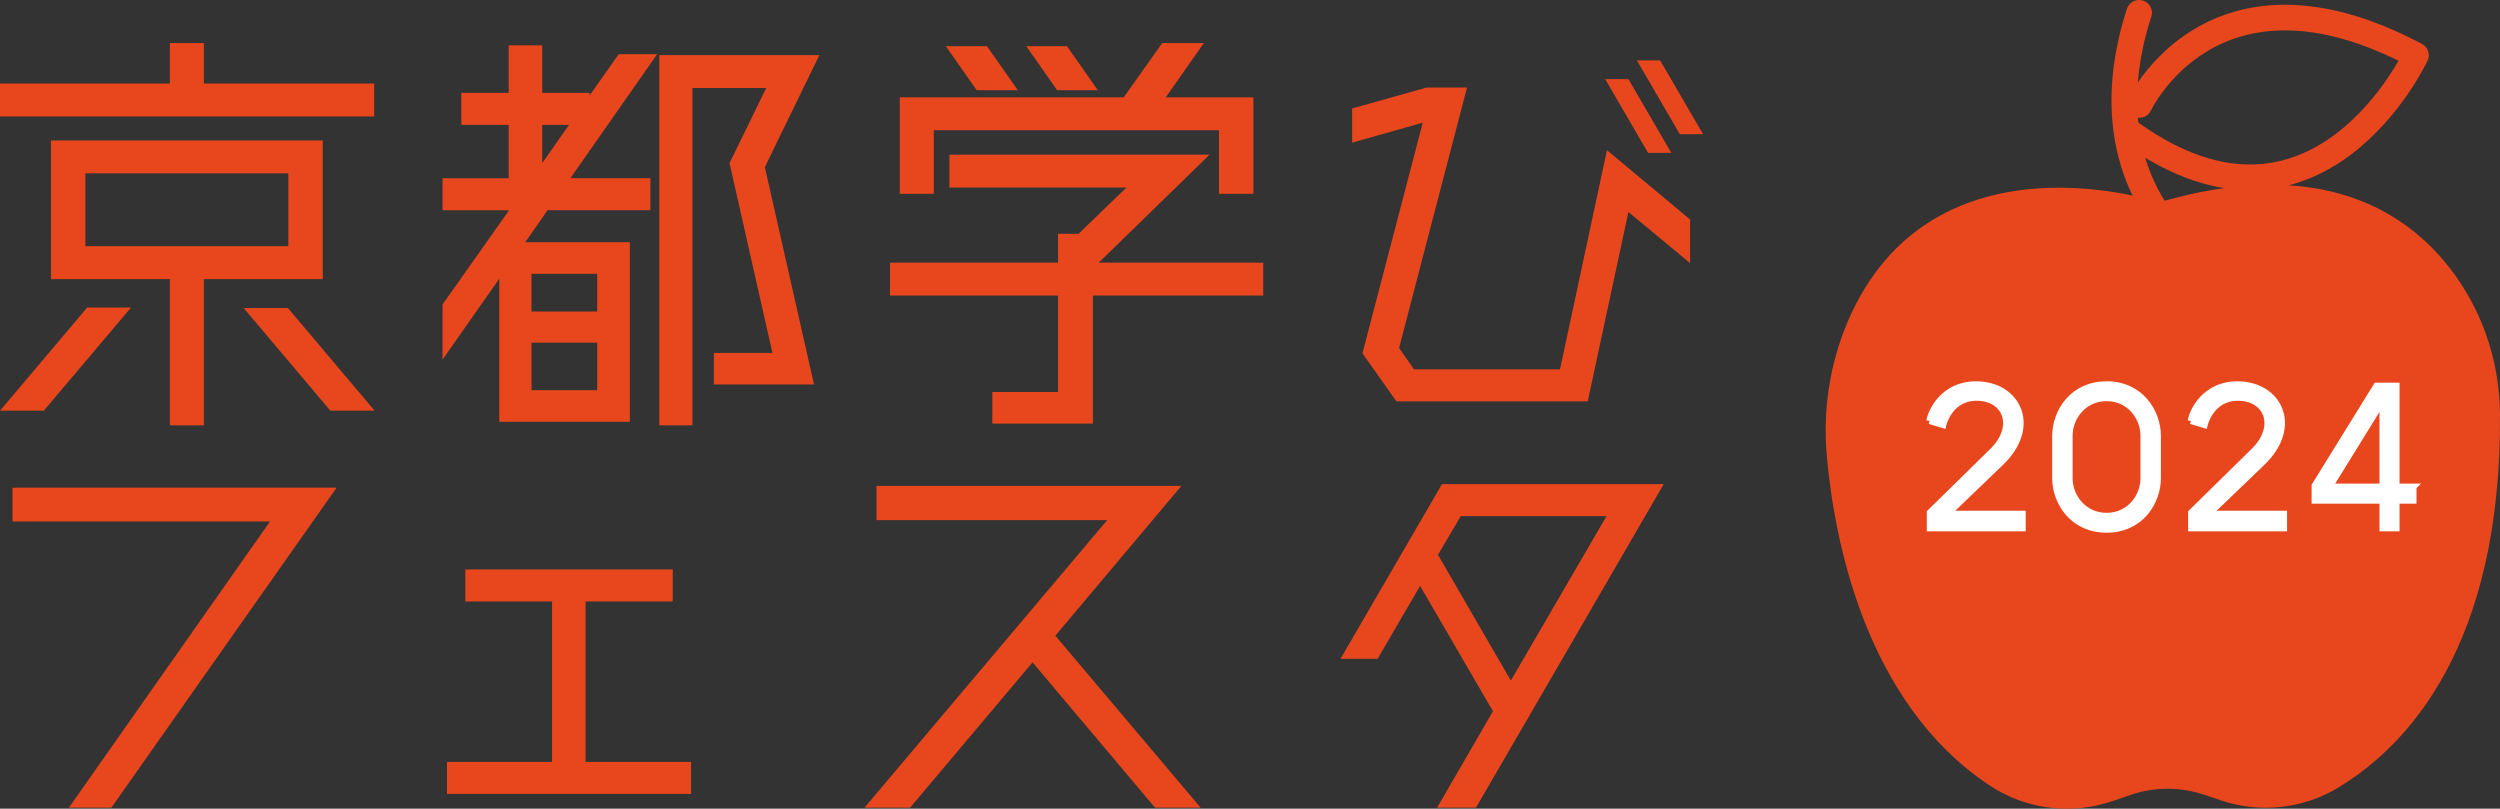 <?xml version="1.0" encoding="UTF-8"?>
<svg id="b" data-name="レイヤー 2" xmlns="http://www.w3.org/2000/svg" viewBox="0 0 195 63.078">
  <rect x="0" y="0" width="195" height="63.078" fill="#333333" stroke="none"/>
  <g id="c" data-name="header">
    <g>
      <g>
        <g>
          <path d="M.977,38.038h25.28l-17.574,24.962h-3.312l15.691-22.327H.977v-2.635Z" fill="#e8471e" stroke-width="0"/>
          <path d="M45.675,59.429h8.229v2.496h-19.038v-2.496h8.194v-12.516h-6.765v-2.497h16.179v2.497h-6.799v12.516Z" fill="#e8471e" stroke-width="0"/>
          <path d="M93.65,63h-3.557l-9.554-11.337-9.554,11.337h-3.557l18.933-22.431h-17.992v-2.67h23.78l-9.833,11.684,11.333,13.417Z" fill="#e8471e" stroke-width="0"/>
          <path d="M112.476,37.76h17.295l-14.645,25.24h-3.034l4.359-7.524-5.684-9.776-3.312,5.685h-2.894l7.915-13.625ZM112.162,43.273l5.684,9.812,7.462-12.828h-11.368l-1.778,3.016Z" fill="#e8471e" stroke-width="0"/>
        </g>
        <g>
          <path d="M29.185,6.516v2.566H0v-2.566h13.25v-3.155h2.65v3.155h13.285ZM0,32.033l6.799-8.043h3.417l-6.799,8.043H0ZM25.175,21.771h-9.275v11.406h-2.65v-11.406H3.975v-10.817h21.2v10.817ZM6.66,13.52v5.686h15.83v-5.686H6.66ZM22.456,24.024l6.764,8.009h-3.452l-6.764-8.009h3.452Z" fill="#e8471e" stroke-width="0"/>
          <path d="M48.255,4.229h2.999l-6.764,9.673h6.241v2.496h-8.02l-1.743,2.496h8.159v14.007h-10.182v-11.163l-4.428,6.31v-4.299l5.195-7.35h-5.195v-2.496h5.161v-4.161h-3.696v-2.496h3.696v-3.71h2.615v3.71h3.696v.208l2.267-3.224ZM46.581,21.355h-5.126v2.947h5.126v-2.947ZM41.456,30.438h5.126v-3.709h-5.126v3.709ZM44.385,9.741h-2.092v2.982l2.092-2.982ZM63.911,4.298l-4.253,8.737,3.835,16.953h-7.811v-2.461h4.568l-3.347-14.804,2.86-5.859h-5.754v26.314h-2.58V4.298h12.483Z" fill="#e8471e" stroke-width="0"/>
          <path d="M98.531,20.488v2.566h-13.285v9.985h-7.845v-2.462h5.126v-7.523h-13.111v-2.566h13.111v-2.254h1.604l3.731-3.605h-13.808v-2.566h20.294l-8.648,8.425h12.832ZM72.833,10.157v4.958h-2.65v-7.524h17.469l2.999-4.23h3.243l-2.964,4.23h6.834v7.524h-2.685v-4.958h-22.246ZM79.389,7.036h-3.208l-2.406-3.432h3.208l2.406,3.432ZM85.63,7.036h-3.173l-2.406-3.432h3.173l2.406,3.432Z" fill="#e8471e" stroke-width="0"/>
          <path d="M131.828,17.125v3.398l-4.812-3.987-3.173,14.769h-14.924l-2.65-3.745,4.707-17.993-5.509,1.56v-2.669l5.823-1.63h3.138l-5.3,20.316,1.185,1.699v-.035h11.368l3.661-17.092,6.486,5.408ZM125.203,6.17h1.813l3.347,5.755h-1.813l-3.347-5.755ZM129.492,4.713l3.347,5.755h-1.813l-3.347-5.755h1.813Z" fill="#e8471e" stroke-width="0"/>
        </g>
        <path d="M168.407,16.827s-17.162-5.907-23.361,8.645c-1.352,3.174-1.867,6.638-1.554,10.071.569,6.241,2.889,18.714,12.286,24.911,2.563,1.69,5.777,2.081,8.684,1.082l1.375-.473c2.078-.714,4.335-.721,6.417-.019l1.297.437c2.766.932,5.808.608,8.305-.898,5.085-3.066,12.263-10.536,12.143-28.256-.025-3.636-1.131-7.193-3.234-10.168-3.28-4.641-9.78-9.117-22.358-5.332Z" fill="#e8471e" stroke="#e8471e" stroke-linecap="round" stroke-linejoin="round" stroke-width="2"/>
        <path d="M166.85,1c-1.268,3.872-2.31,10.219,1.557,15.827" fill="none" stroke="#e8471e" stroke-linecap="round" stroke-linejoin="round" stroke-width="2"/>
        <path d="M166.872,8.187s5.724-12.276,21.573-3.878c0,0-7.668,16.431-22.14,6.128" fill="none" stroke="#e8471e" stroke-linecap="round" stroke-linejoin="round" stroke-width="2"/>
      </g>
      <g>
        <path d="M150.511,32.826c.105-.735,1.08-2.835,3.615-2.835,3.255,0,4.86,3.285,1.935,6.089-.87.84-2.88,2.775-4.17,4.005h5.865v1.11h-7.215v-1.215l4.875-4.785c1.95-1.905,1.08-4.185-1.245-4.185-2.13,0-2.61,2.13-2.61,2.13l-1.05-.315Z" fill="#fff" stroke="#fff" stroke-miterlimit="10" stroke-width=".5"/>
        <path d="M164.31,29.991c2.67,0,3.99,2.16,3.99,4.005v3.3c0,1.845-1.32,4.005-3.99,4.005-2.655,0-3.99-2.16-3.99-4.005v-3.3c0-1.845,1.335-4.005,3.99-4.005ZM167.205,37.31v-3.33c0-1.44-1.095-2.94-2.895-2.94-1.785,0-2.895,1.5-2.895,2.94v3.33c0,1.44,1.11,2.94,2.895,2.94,1.8,0,2.895-1.5,2.895-2.94Z" fill="#fff" stroke="#fff" stroke-miterlimit="10" stroke-width=".5"/>
        <path d="M170.895,32.826c.105-.735,1.08-2.835,3.615-2.835,3.255,0,4.86,3.285,1.935,6.089-.87.84-2.88,2.775-4.17,4.005h5.865v1.11h-7.215v-1.215l4.875-4.785c1.95-1.905,1.08-4.185-1.245-4.185-2.13,0-2.61,2.13-2.61,2.13l-1.05-.315Z" fill="#fff" stroke="#fff" stroke-miterlimit="10" stroke-width=".5"/>
        <path d="M188.235,37.971v1.065h-1.32v2.16h-1.065v-2.16h-5.294v-1.155l4.814-7.785h1.545v7.875h1.32ZM181.695,37.971h4.155v-6.72l-4.155,6.72Z" fill="#fff" stroke="#fff" stroke-miterlimit="10" stroke-width=".5"/>
      </g>
    </g>
  </g>
</svg>